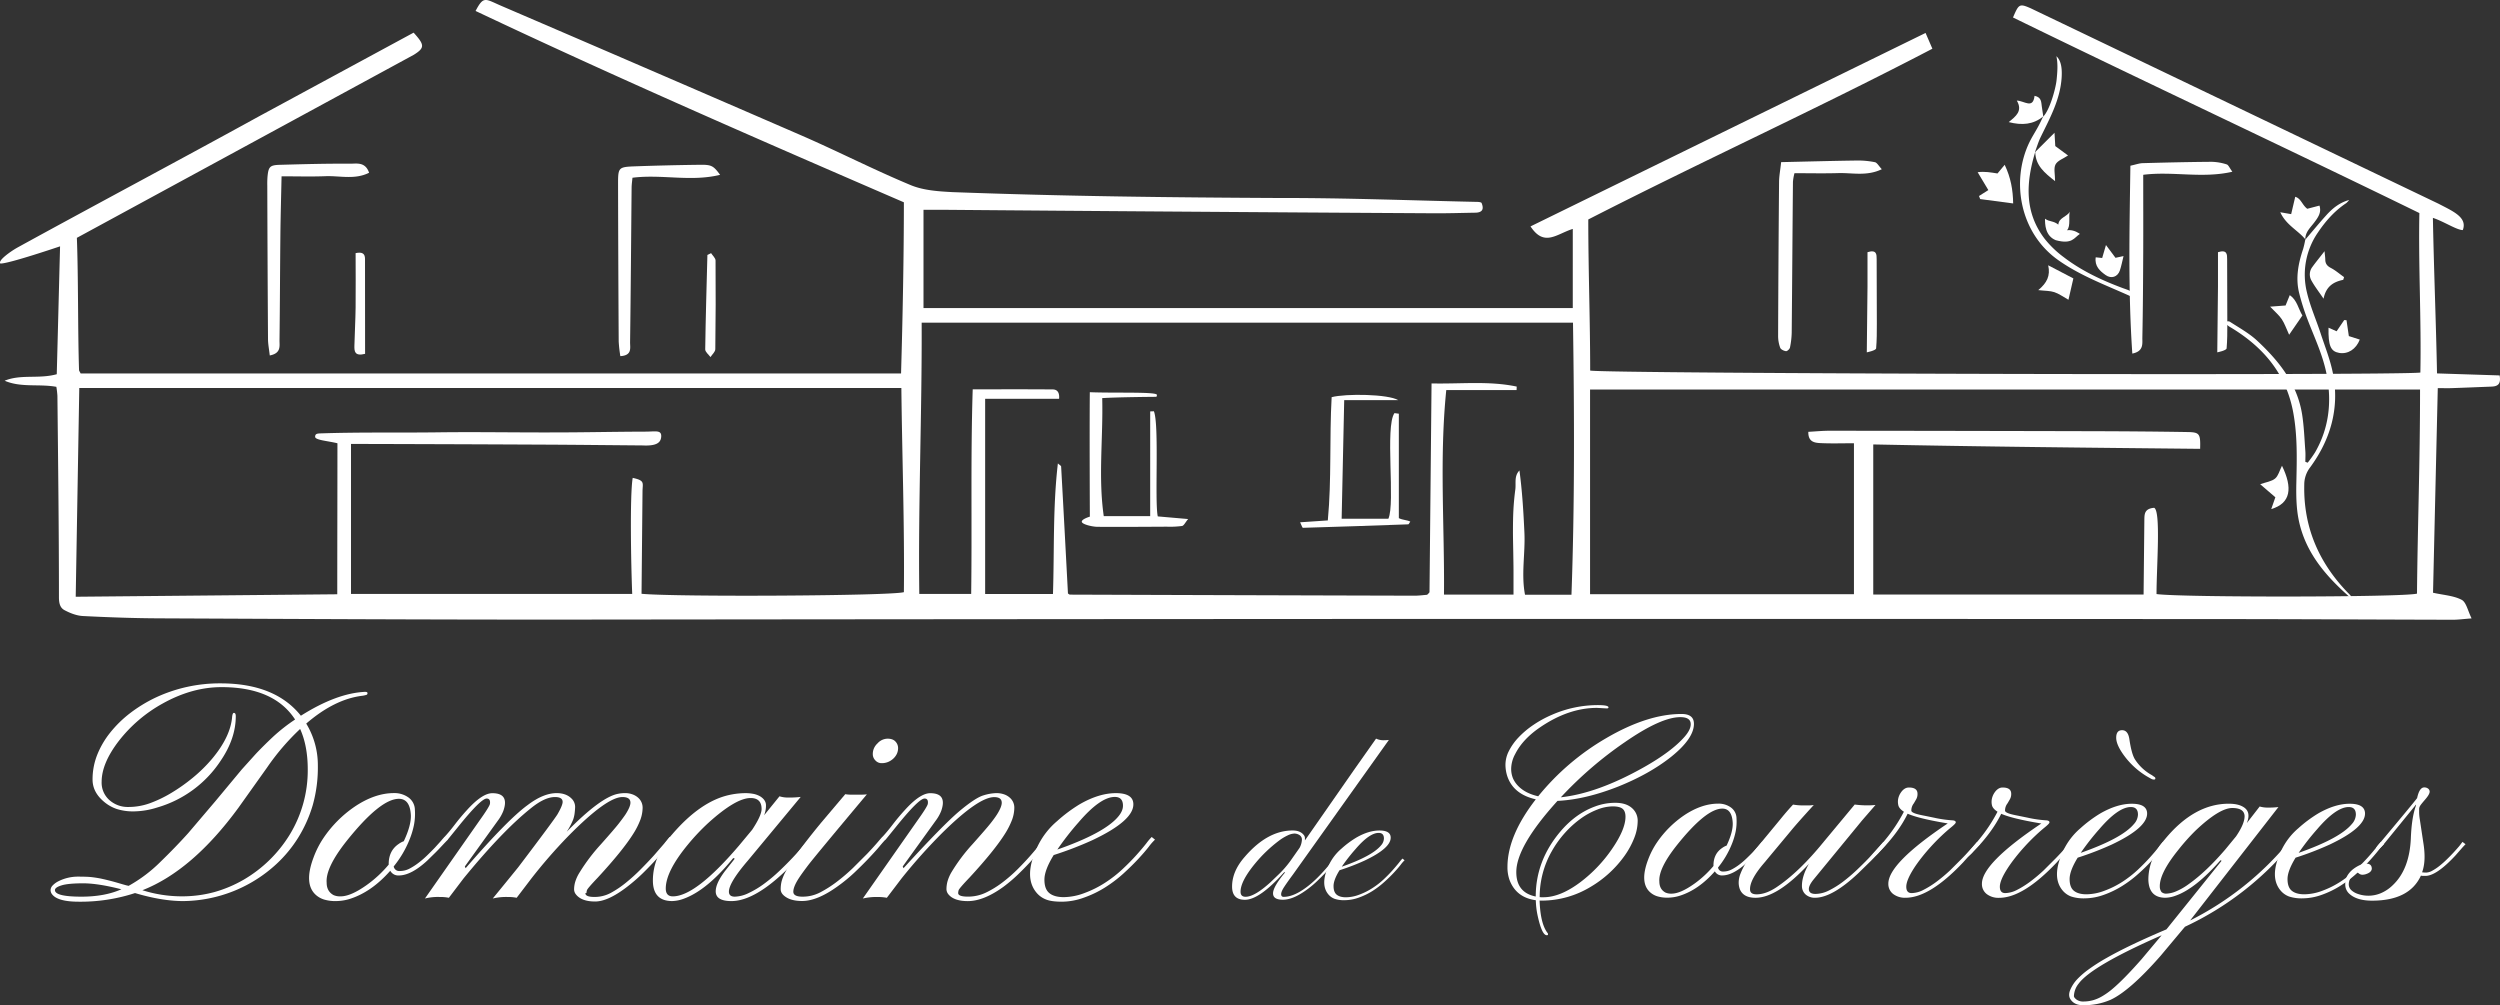 <svg id="Calque_1" data-name="Calque 1" xmlns="http://www.w3.org/2000/svg" viewBox="0 0 1638.18 658.68"><rect x="0" y="0" width="1638.18" height="658.68" fill="#333333" stroke="none"/><defs><style>.cls-1{fill:#fff;}</style></defs><path class="cls-1" d="M1402.64,190.59l4.47,10.33c-74.38,38.85-150.64,73.58-225.48,111.89,0,33.18,1.24,66,1.24,99,8.61,2.06,530.12,3.36,544,1.31.69-33.92-1.35-70-.65-104.51-88.6-43.26-177.46-84.8-266.29-128.16,3.82-8.83,4.15-9.28,11.66-6l267.09,128c9.45,4.95,19.17,8.92,16,17.3-4,0-12.22-5.54-19.6-8,.62,33.27,2.07,69,2.7,101.93L1778.8,415c1.08,5.88-1.44,7.18-5.3,7.33-8.72.34-17.44.71-26.16,1-2.65.09-5.3,0-9.06,0q-1.58,68-3.11,134.07c7,1.57,13.51,1.89,18.76,4.64,3,1.57,4,7.09,6.51,12.18-5.29.39-8.83.89-12.37.88-50.71-.12-101.42-.41-152.13-.44q-253.45-.13-506.9-.1-292.74.12-585.49.45c-86,0-172-.43-258-.83-16.79-.07-33.59-.67-50.36-1.52-4.09-.21-8.35-1.88-12-3.82-2.92-1.53-3.68-4.47-3.69-8.43,0-44-.54-88-1-131.93a55.77,55.77,0,0,0-.7-6c-11.47-2.07-23.06.65-33.89-4,10.66-4.42,22.29-1,34.15-4.26.71-26.71,1.44-56,2.17-83.8,0,0-34.46,11.69-39.14,11.25-1.79-1.95,6.92-8.1,11.45-10.59,47.95-26.34,109.82-59.3,157.75-85.69l101.61-55c7.22,8,7.5,9.91.09,14.53L191.24,324.85c1,26.17.58,60.38,1.42,86.56,0,.59.51,1.16,1.05,2.3h537.6c1.05-36.3,1.83-75.85,1.85-112.14-93.94-40.63-188.34-81.68-280.66-125.39,5.32-10.09,6.23-7.91,16.82-3.36q98.49,42.33,196.84,85c24,10.45,47.32,22.43,71.46,32.48,8.38,3.49,18.26,4.12,27.53,4.6,73.29,2.7,140.73,3.48,214.49,3.85,43-.09,85.92,1.61,128.88,2.54,1,0,2.71.12,3.18.68,1.7,4.12.54,6.32-4.1,6.4-9.07.15-18.13.45-27.2.39q-88.13-.51-176.27-1.16-71.52-.51-143-1.11c-4.68,0-9.36,0-15.11,0v64.39h425.45V319c-10.6,3.3-18.69,12.05-27.69-1.65ZM1134.73,422.32l-.09,2.29h-46.07c-4.57,45-1.07,89.46-1.5,134h45.56c0-5.34,0-10,0-14.58,0-4.37-.1-8.73-.16-13.1-.07-4.7-.21-9.4-.2-14.1s.06-9.4.32-14.09c.24-4.35.65-8.7,1.23-13,.54-4.15-.9-8.76,2.7-12.45,1.83,13.65,2.64,27.23,3.26,40.81s-2.21,27.1.39,40.61h30.44c2.15-59.73,1.86-118.92,1-178.29H744.81c.25,59.77-2.33,118.67-1.55,177.75h34c.61-44.85-.42-89,1-134.06,18.36,0,35.38-.07,52.4.07,3.07,0,4.58,2.08,4.2,6.13H786.41v127.9h44.44c.94-28.76-.13-56.91,3.22-85.55,1.26,1.15,2.1,1.55,2.13,2,1.53,27.68,3,55.36,4.47,83.23.27.16.84.75,1.41.75q112.86.4,225.71.7c2.66,0,5.33-.34,8-.57.28,0,.56-.32.79-.53s.45-.5,1-1.14c.44-45.09.89-90.56,1.34-136.85C1098.47,420.66,1116.72,418.49,1134.73,422.32ZM1546,510.09c.11-3.68-.37-7.78,6.41-8.34,4.51,1.94,1.57,38.52,1.57,56.52,16,2.27,162,2.14,170.68-.29.4-44.49,2-84.76,2-133.73H1182.79V558.36h172.92V459.45c-7.81,0-14.83.25-21.83-.09-3.86-.19-8.23-.67-8.07-7.39,4.77-.26,9.36-.72,14-.72q86.07.08,172.15.3c20.81.06,41.62.21,62.43.56,7.85.14,8.45,1.15,8.16,11-71.26-.73-142.55-1.41-214.19-2.88v98.33h177.14Zm-984.75,48c22.43,2.16,163.7,1.4,171.91-1.07.46-44.21-1.16-88.59-1.65-133.78H192.82c-.78,45.68-1.56,91.12-2.34,136.79l171.39-1.62c0-33.81.11-67.1.11-98.95-6.77-1.63-14.61-2.06-14.61-4.26s1.58-2.15,4.74-2.25c25.15-.82,50.52-.32,75.68-.65s50.36.13,75.53.06c20.12,0,40.24-.47,60.36-.52,6.83,0,10.86-1.34,10.45,3.48-.34,3.94-3.4,5.64-10.21,5.62-.34,0-.67,0-1-.05-21.8-.18-43.61-.43-65.41-.54q-59.43-.29-118.86-.44h-7.78V558.2H555.14c-.78-19.61-1.61-64.58.32-76.06,8.34,1.81,6.43,3.37,6.43,9.1Z" transform="translate(-140.87 -169)"/><path class="cls-1" d="M1308,275.24c17.33-.39,33.38-.83,49.43-1.05a56,56,0,0,1,12,1.09c1.44.3,2.5,2.45,4.54,4.6-9.93,4.77-19.39,2.27-28.51,2.55-9.38.28-18.78.06-28.72.06a32.88,32.88,0,0,0-1,5.61c-.3,32.89-.5,65.78-.81,98.67a54.44,54.44,0,0,1-1.13,9.93c-.2,1-1.81,2.51-2.61,2.41-1.38-.16-3.37-1.12-3.8-2.24a22.35,22.35,0,0,1-1.37-7.77q.18-50.33.62-100.64C1306.64,284.5,1307.44,280.55,1308,275.24Z" transform="translate(-140.87 -169)"/><path class="cls-1" d="M1545.27,283.54c0,17,.06,33.7,0,50.37-.09,18.75-.19,37.51-.57,56.26-.08,3.85,1.08,9-6.58,10.52-2.82-41.4-1.83-82.2-1.26-123.1,3.59-.78,5.82-1.62,8.08-1.68,15.07-.42,30.14-.77,45.21-.88a34.37,34.37,0,0,1,9.81,1.7c1.14.34,1.81,2.24,3.71,4.8C1583.8,286.12,1564.82,281.07,1545.27,283.54Z" transform="translate(-140.87 -169)"/><path class="cls-1" d="M317.64,401.92c-.47-4.2-1.13-7.42-1.15-10.64q-.33-50.29-.47-100.6a57.67,57.67,0,0,1,.15-6c.62-6.41,1.56-7.5,8.07-7.68,15.42-.43,30.85-.85,46.28-.74,4.12,0,9.7-1.31,12.21,5.93-9.41,4.73-19.18,1.9-28.51,2.26s-18.71.08-28.85.08c-.27,13-.63,25.63-.77,38.26-.24,23.12-.29,46.23-.58,69.35C324,395.77,325.15,400.5,317.64,401.92Z" transform="translate(-140.87 -169)"/><path class="cls-1" d="M547.36,402.37a93.42,93.42,0,0,1-1.07-9.51q-.31-51.74-.42-103.46c0-10.82.31-11,11.47-11.42q21.09-.74,42.19-1c7.67-.08,8.81.65,13.2,6.58-19.25,4.74-38.22-.54-57.42,1.91-.19,2.09-.54,4.31-.56,6.53-.32,33.79-.55,67.58-1,101.38C553.74,397,555.16,401.93,547.36,402.37Z" transform="translate(-140.87 -169)"/><path class="cls-1" d="M380.1,400.86c-6.91,1.78-7.08-1.77-7-5.27.2-8.34.69-16.67.79-25,.14-12,0-23.92,0-35.72,4.65-1,6.16.53,6.16,3.83C380.1,359.37,380.1,380.05,380.1,400.86Z" transform="translate(-140.87 -169)"/><path class="cls-1" d="M606.83,334.89c1,1.6,2.91,3.2,2.92,4.81q.24,29-.16,58.09c0,1.75-2.06,3.47-3.17,5.21-1.2-1.69-3.46-3.39-3.44-5.05.28-20.63.9-41.26,1.43-61.88Z" transform="translate(-140.87 -169)"/><path class="cls-1" d="M1594.25,356.83c0-7.64,0-15.28,0-22.58,6.07-1.9,6,1.54,6,4.61q.13,21.15.12,42.3c0,5.37,0,10.75-.46,16.09-.12,1.46-6.12,2.63-6.12,2.63" transform="translate(-140.87 -169)"/><path class="cls-1" d="M1364.59,356.83c0-7.64,0-15.28,0-22.58,6.06-1.9,6,1.54,6,4.61q.12,21.15.12,42.3c0,5.37,0,10.75-.46,16.09-.12,1.46-6.12,2.63-6.12,2.63" transform="translate(-140.87 -169)"/><path class="cls-1" d="M1057.49,440.09c0,9.27,0,59,0,68.44,2.84,1.37,5.12,1.09,7.51,2.25-.67.94-1,1.79-1.33,1.8q-34.53,1.26-69.07,2.28c-.37,0-.79-1.54-1.79-3.62l18.14-1.22c2.54-27,1-54,2.51-80.77,9.55-2.46,37-2,43.61,1.93h-35.38c-.57,26.68-1.12,52-1.68,77.75h30.61c4.64-10.09-2.3-60.32,4-69.23Z" transform="translate(-140.87 -169)"/><path class="cls-1" d="M855,426c15.81.66,42.54-.35,43.89,1.59.27.4-.25,1.43-.25,1.43s-25,.18-35.51.85c.64,26.29-2.68,51.65,1,77.33h30.43V438.58l2.42-.09c3.58,8.82.43,58.91,2.54,68.89l19.9,1.73c-1.9,2.27-2.77,4.34-4,4.55a59.74,59.74,0,0,1-10,.46c-15.1.08-30.2.21-45.3.09-3.44,0-10.39-1.64-10.39-3.38s5.29-3.29,5.29-3.29S854.75,449.48,855,426Z" transform="translate(-140.87 -169)"/><path class="cls-1" d="M229.35,754.2a114.75,114.75,0,0,1-36.85,5.66q-13.78,0-17.49-4.84a4.53,4.53,0,0,1-1-2.83,4.61,4.61,0,0,1,1.39-3,13.81,13.81,0,0,1,4.06-2.88,28.34,28.34,0,0,1,12.25-2.88c4.12,0,7.1.1,9,.31s3.87.51,6.07.93q5.76,1.23,11.53,2.93t6.07,1.7a1.79,1.79,0,0,1,.72.2,94.53,94.53,0,0,0,20.74-15.59q10.23-9.93,18.37-19L282,694l17.29-20.79L308.5,663q4.85-5.14,11.07-11a113.77,113.77,0,0,1,14.66-11.52Q320.45,619.26,286,619.26q-19.24,0-38.49,10.71a93.94,93.94,0,0,0-28.82,24.6q-11.22,14.61-11.22,26.76a15.22,15.22,0,0,0,5.09,11.94,18,18,0,0,0,12.41,4.52,41.32,41.32,0,0,0,14.15-2.47,80.64,80.64,0,0,0,14-6.74,115.65,115.65,0,0,0,14.15-10,97.19,97.19,0,0,0,12.55-12.35Q292,651.68,293,638.51c.2-1.58.58-2.37,1.13-2.37.82,0,1.24.72,1.24,2.16q0,14.73-10,29.34A74.58,74.58,0,0,1,244,698.1a52.71,52.71,0,0,1-15.24,2.58,35.51,35.51,0,0,1-11.32-1.55,25.49,25.49,0,0,1-8-4.42q-7.92-6.39-7.92-14.88a43.71,43.71,0,0,1,3-16.1,57,57,0,0,1,8.44-14.52A75.43,75.43,0,0,1,226,636.4a93.77,93.77,0,0,1,16.93-10.34,99,99,0,0,1,42.4-9.27q35.82,0,52.7,21.21,23.46-14.82,42.1-15.65c1,0,1.54.28,1.54.82a1.11,1.11,0,0,1-.51,1.09,15.06,15.06,0,0,1-2.89.66q-18.11,2.18-36.74,18.22a52.33,52.33,0,0,1,7.62,27.48,91.38,91.38,0,0,1-3.4,26.15,87.11,87.11,0,0,1-9.37,20.94,84.23,84.23,0,0,1-14.25,17.34A91.26,91.26,0,0,1,261,759.45Q247,759.45,229.35,754.2Zm-8.95-2.47q-15.24-3.91-25-3.91t-14.15,1.33q-4.38,1.35-4.38,3.09,0,4.32,17.39,4.32Q209.49,756.56,220.4,751.73Zm13.79.61a85.64,85.64,0,0,0,25.22,4,80.3,80.3,0,0,0,22.07-2.83,83.46,83.46,0,0,0,18.94-8,86.51,86.51,0,0,0,30.11-29.28,80.9,80.9,0,0,0,12-43q0-15.54-5-26.56a154.73,154.73,0,0,0-21.62,25.22l-18.83,26.45Q266.92,739.49,234.19,752.34Z" transform="translate(-140.87 -169)"/><path class="cls-1" d="M402.16,742.67a5.93,5.93,0,0,1-5.56-3.09q-12.24,13.9-26.45,18.43a31.51,31.51,0,0,1-9.21,1.44,25.38,25.38,0,0,1-7.67-1,14.53,14.53,0,0,1-5.25-2.88q-8.32-7.21-1.64-24.81A59.74,59.74,0,0,1,353,717.87a77,77,0,0,1,20.12-20.18q13.28-9,25.93-9a15.75,15.75,0,0,1,9.42,2.83,10.16,10.16,0,0,1,4.27,8.13,39.15,39.15,0,0,1-.61,9.93,53.17,53.17,0,0,1-2.78,9.26,67.8,67.8,0,0,1-10.5,17.91,3.64,3.64,0,0,0,4,3A13.54,13.54,0,0,0,409,738.3a39.58,39.58,0,0,0,5.86-3.71,61.8,61.8,0,0,0,5.77-4.94c1.88-1.82,3.62-3.55,5.19-5.2l3.92-4.32c1.09-1.3,1.88-2.2,2.36-2.68l2.27,1.75c-.89.83-2,2-3.4,3.5s-2.92,3.13-4.63,4.84l-5.46,5.35Q410.3,742.67,402.16,742.67Zm-42.71,12.87a10.55,10.55,0,0,0,4.63.82q6.69,0,17.19-7.51a77.43,77.43,0,0,0,14.3-13.28v-.41q0-8.74,6.59-13.18a13.3,13.3,0,0,1,3.3-1.75q4.94-10.5,4.63-17.19-.61-10.59-7.83-10.6-12.13,0-34.06,27.38-14.1,17.7-13.28,27.58Q354.92,753.07,359.45,755.54Z" transform="translate(-140.87 -169)"/><path class="cls-1" d="M435,757.29a28.15,28.15,0,0,0-6-.52,34.93,34.93,0,0,0-9.68,1l35.71-51q6.7-9.36,6.9-11.12c.28-2.26-.45-3.39-2.16-3.39q-3.81,0-18.94,18.83l-6.59,8.13a1.39,1.39,0,0,1-1.69-.46c-.59-.58-.74-1-.47-1.29q3-3.18,6.75-8.08t7.87-9.41q10.08-11.22,16.77-11.22,11.33,0,7.21,11.63a26.79,26.79,0,0,1-3.6,6.38l-21.62,30,.52,1.14q27.69-32,40.65-41.38,10.29-7.81,19-7.82,6,0,9.47,3.29a7.67,7.67,0,0,1,2.63,5.87,45.72,45.72,0,0,1-.41,4.68,23.08,23.08,0,0,1-.78,3.24,43.76,43.76,0,0,1-4.32,8.24q22-22.44,33.35-24.81a22.71,22.71,0,0,1,5-.51,13.57,13.57,0,0,1,5,.92,11,11,0,0,1,3.76,2.37,8.64,8.64,0,0,1,2.63,6.43,23.82,23.82,0,0,1-1.45,7.67,49.87,49.87,0,0,1-4.68,9.26q-6.9,11-23.26,28.72-6.79,7.11-7.1,8.29a7.61,7.61,0,0,0-.31,1.8l-.72.1c0,1.65,2,2.47,5.87,2.47a22.35,22.35,0,0,0,10.75-2.62,64.59,64.59,0,0,0,9.93-6.69,116,116,0,0,0,9.83-8.91q4.79-4.83,8.7-9.16l6.59-7.61q2.67-3.3,3.6-4.33L582,719.2c-.69.69-2,2.18-3.86,4.48s-4.19,5-6.89,8-5.75,6.17-9.11,9.47a116.08,116.08,0,0,1-10.4,9q-12.45,9.57-20.89,9.58-9,0-12.66-4.74a5.3,5.3,0,0,1-1.13-3.4,18,18,0,0,1,.67-4.52,25.7,25.7,0,0,1,3-6.49,121.62,121.62,0,0,1,13.79-18.22q9.06-10.18,11.79-13.69c1.81-2.33,3.31-4.35,4.47-6.07q3.19-5,3.2-7.61,0-3.71-5.25-3.71-10.31,0-35.62,25.73A337.81,337.81,0,0,0,489,744.73l-9.57,12.56a28.32,28.32,0,0,0-6-.52,37.79,37.79,0,0,0-9.68,1q15.24-18.63,16.78-20.59,23.16-30.56,25.63-34.58,3.39-5.86,3.39-8.13c0-2.12-1.68-3.19-5-3.19q-6.69,0-15.64,7.21-18.84,15-44.36,46.21Z" transform="translate(-140.87 -169)"/><path class="cls-1" d="M620.16,759.45q-10.3,0-10.3-6.38,0-5.25,6-13.18l6.49-8.23-1-.41Q604,752.55,588.66,758a23.17,23.17,0,0,1-7.31,1.44q-12.66,0-12.66-13.49,0-15.84,12.66-30.26,18.74-21.81,37.67-25.83a51,51,0,0,1,9.68-1.13,28.37,28.37,0,0,1,6.33.56,14.9,14.9,0,0,1,4.06,1.6q3.7,2.37,3.71,5.81a17.33,17.33,0,0,1-1.24,6.54l10.09-12.45a18.15,18.15,0,0,0,5.15.82,65.68,65.68,0,0,0,8.75-.41L630.86,733q-12.35,14.4-12.35,20.27c0,2.2,1.3,3.29,3.91,3.29a21.83,21.83,0,0,0,9-2.36,59.21,59.21,0,0,0,10.13-6.08,102.06,102.06,0,0,0,9.83-8.23q4.79-4.53,8.86-8.85t7.15-8l4.94-5.56,2.16,1.75-5.25,6Q639.61,759.45,620.16,759.45Zm-28.51-37.06Q577.13,740,577.13,751.21c0,3.43,1.55,5.15,4.63,5.15q15,0,43.34-33.25l8.64-10.39q6.18-9.36,6.18-13.59,0-7.2-7.21-7.2-9.78,0-28.1,16.67A144.79,144.79,0,0,0,591.65,722.39Z" transform="translate(-140.87 -169)"/><path class="cls-1" d="M660.71,753.32q0,3.24,6.07,3.24a24.77,24.77,0,0,0,11.48-2.77,76.16,76.16,0,0,0,10.91-6.95,120.54,120.54,0,0,0,10.65-9.11l9.26-9.26c2.75-2.89,5-5.37,6.8-7.47s2.84-3.31,3.19-3.65l2,1.85c-.68.69-2,2.15-3.85,4.38s-4.24,4.83-7.06,7.82-6,6.12-9.46,9.42a104.85,104.85,0,0,1-11,9q-13.28,9.58-23.26,9.58-6.37,0-10.19-2.32c-2.53-1.54-3.81-3.31-3.81-5.3a21.31,21.31,0,0,1,.62-5.35,29.76,29.76,0,0,1,2.27-5.66,74.69,74.69,0,0,1,4.58-7.72q2.92-4.43,7.61-10.6t11.38-14.31l15.85-18.73a26.13,26.13,0,0,0,5,.31h4.84a35.62,35.62,0,0,0,4.32-.21q-34.07,40.66-38.34,46.27t-6.33,8.8Q660.71,750.08,660.71,753.32Zm65.41-87.12a11.93,11.93,0,0,1-3.35,2.11,11,11,0,0,1-4.22.77,5.38,5.38,0,0,1-4.06-1.8,5.75,5.75,0,0,1-1.7-4.07,9.3,9.3,0,0,1,.82-4,9.81,9.81,0,0,1,2.27-3.09,9,9,0,0,1,6.53-3.09q3.55,0,5.25,1.91a6.15,6.15,0,0,1,1.7,4.17,8.76,8.76,0,0,1-.88,4A10.26,10.26,0,0,1,726.12,666.2Z" transform="translate(-140.87 -169)"/><path class="cls-1" d="M722,757.29a33.39,33.39,0,0,0-6.18-.52,39.57,39.57,0,0,0-9.57,1l35.72-51q6.69-9.36,6.89-11.12.42-3.39-2.16-3.39-3.81,0-18.94,18.83l-6.59,8.13a1.39,1.39,0,0,1-1.69-.46c-.59-.58-.74-1-.47-1.29q3-3.18,6.75-8.08t7.87-9.41q10.08-11.22,16.78-11.22,11.31,0,7.2,11.63a26.79,26.79,0,0,1-3.6,6.38l-21.62,30,.52,1.14q25.93-28.41,36.84-37.57,10.41-8.65,15.5-10.14a31.16,31.16,0,0,1,8.33-1.49,15.12,15.12,0,0,1,5.56.92,11.11,11.11,0,0,1,3.76,2.37,8.63,8.63,0,0,1,2.62,6.43,23.54,23.54,0,0,1-1.44,7.67,51.15,51.15,0,0,1-4.68,9.26q-6.9,11-23.26,28.72-6.8,7.11-7.11,8.29a8,8,0,0,0-.3,1.8c0,1.58,2.11,2.36,6.33,2.36a27.12,27.12,0,0,0,11.83-2.62,62.48,62.48,0,0,0,10.81-6.64,97.21,97.21,0,0,0,10.09-8.8q4.78-4.79,8.59-9.16t6.38-7.62c1.72-2.16,2.88-3.58,3.5-4.27l2.16,1.75c-.68.76-1.92,2.27-3.7,4.53s-4,4.87-6.64,7.82-5.63,6.08-9,9.37A98.2,98.2,0,0,1,798.52,750q-13,9.46-23.46,9.47-9.27,0-12.87-4.63a5.38,5.38,0,0,1-1.13-3.4,20.62,20.62,0,0,1,.57-4.48,25.71,25.71,0,0,1,2.72-6.43,115.58,115.58,0,0,1,13.74-18.32q8.91-10,11.69-13.49t4.42-6.07q3.09-4.93,3.09-7.61,0-3.71-4.94-3.71-10.19,0-33.66,23.06a361.44,361.44,0,0,0-27.17,30.36Z" transform="translate(-140.87 -169)"/><path class="cls-1" d="M865.27,750.34a68.64,68.64,0,0,1-14.1,6.84,42.93,42.93,0,0,1-14.36,2.68c-4.53,0-8-.46-10.34-1.39a15.3,15.3,0,0,1-5.82-3.86q-9.67-10.5.11-31a50,50,0,0,1,12.76-16.52,97,97,0,0,1,15-11.17q12.56-7.2,23.56-7.2t11.43,6.79q.72,11-26.76,24a230.11,230.11,0,0,1-25.42,9.78q-6.08,9.88-6.08,16.11t3.25,8.85q3.24,2.63,9.47,2.62a39.23,39.23,0,0,0,13.48-2.67,68,68,0,0,0,13.59-6.8,81,81,0,0,0,11.47-8.95q5.15-4.83,9.11-9.26t6.48-7.67a37.92,37.92,0,0,1,3.45-4.07l2.16,1.75a35.14,35.14,0,0,0-4.06,4.63q-2.73,3.51-6.9,8t-9.57,9.42A86.92,86.92,0,0,1,865.27,750.34Zm-31.55-24.65q31.1-10.91,40-21.72,3-3.6,3-7,0-5.76-5.36-5.76-9.46,0-23.67,16.57A182.37,182.37,0,0,0,833.72,725.69Z" transform="translate(-140.87 -169)"/><path class="cls-1" d="M982.4,740.49q-16.2,18.12-25.79,18.12-8.39,0-8.39-8.66,0-10.05,8.26-19.44,14.88-17.32,31.41-17.32,5,0,7.34,3a3.22,3.22,0,0,1,.72,1.85c0,.57,0,.94,0,1.09a4.5,4.5,0,0,0,0,.56l32.79-47.07L1042.57,653a11.46,11.46,0,0,0,4.56,1.06,34,34,0,0,0,3.83-.2L988.15,742q-3.82,5.16-5.78,8.16t-2,4.76c0,1.17.55,1.76,1.65,1.76q6.4,0,14.54-6,7.49-5.43,16.34-16.27a35.7,35.7,0,0,1,2.31-2.77l1.45,1.12c-.48.48-1.33,1.45-2.54,2.91s-2.71,3.13-4.5,5-3.79,3.9-6,6a61.81,61.81,0,0,1-7.11,5.82q-8.53,6.08-15,6.08c-4.35,0-6.49-1.42-6.45-4.26s2.67-7.38,7.87-13.59Zm-19.17-5.55q-9.47,11.5-9.46,18.38,0,3.31,3.31,3.31,5.88,0,16.39-9.59l5.43-5.22a66.56,66.56,0,0,0,7.66-8.86l5.89-8.4a12.19,12.19,0,0,0,1.52-5.22,3.38,3.38,0,0,0-1.59-3.14,6.27,6.27,0,0,0-3.3-1,11.08,11.08,0,0,0-4.33,1.16,32.1,32.1,0,0,0-5.92,3.6A91.81,91.81,0,0,0,963.23,734.94Z" transform="translate(-140.87 -169)"/><path class="cls-1" d="M1040.35,752.76a44.69,44.69,0,0,1-9.06,4.4,27.78,27.78,0,0,1-9.22,1.71,18.94,18.94,0,0,1-6.64-.89,9.69,9.69,0,0,1-3.74-2.48q-6.21-6.74.07-19.9A32.17,32.17,0,0,1,1020,725a62.26,62.26,0,0,1,9.66-7.17q8.06-4.64,15.14-4.63t7.34,4.36q.45,7.08-17.19,15.41a148.34,148.34,0,0,1-16.33,6.28q-3.92,6.35-3.91,10.35c0,2.66.7,4.56,2.09,5.68s3.41,1.69,6.08,1.69a25.05,25.05,0,0,0,8.66-1.72,43.45,43.45,0,0,0,8.73-4.37,51.55,51.55,0,0,0,7.37-5.75q3.3-3.11,5.85-6t4.17-4.92a24.85,24.85,0,0,1,2.21-2.61l1.39,1.12a23,23,0,0,0-2.61,3q-1.75,2.25-4.43,5.13t-6.15,6A56.32,56.32,0,0,1,1040.35,752.76Zm-20.26-15.84q20-7,25.72-13.95a7.16,7.16,0,0,0,1.91-4.49c0-2.47-1.14-3.7-3.44-3.7q-6.08,0-15.2,10.64A118.14,118.14,0,0,0,1020.09,736.92Z" transform="translate(-140.87 -169)"/><path class="cls-1" d="M1242.75,636.85q8.1,0,8.11,6.45,0,9.6-14.83,21.54-14.13,11.26-34.71,19.54-21.63,8.55-39.86,9.42-27,29.75-27,46.66,0,13.44,12.73,16,0-23.55,16.22-42.65,10-11.77,22.77-16.4a37.28,37.28,0,0,1,13.21-2.35c4.63,0,8.21,1.12,10.77,3.36a10.9,10.9,0,0,1,3.84,8.59,30.82,30.82,0,0,1-2.22,11,54.34,54.34,0,0,1-6.24,11.56,72.34,72.34,0,0,1-22.41,20.58,61.9,61.9,0,0,1-31.84,9h-.78a4.7,4.7,0,0,1-.79-.08q.52,15.17,5.15,21.19a1.29,1.29,0,0,1,.35.7v.43c0,.29-.27.44-.79.44q-3.32,0-6.19-13.78a54.79,54.79,0,0,1-1-9.16q-12.81-1.74-17.18-13.17a24.68,24.68,0,0,1-1.39-8.63q0-20.42,18.57-44.31-14.65-3.32-18.66-15.09a24.5,24.5,0,0,1-1.22-7.85,19.74,19.74,0,0,1,2.26-8.76,37.37,37.37,0,0,1,6.33-8.9,58.05,58.05,0,0,1,9.68-8.15,72.37,72.37,0,0,1,12.34-6.72,75.19,75.19,0,0,1,29.83-6.28c4.71,0,7.06.5,7.06,1.48,0,.47-.37.7-1.13.7l-6.37-.35q-18.4,0-36.8,12.39-11.86,7.94-16.84,17.88a20.78,20.78,0,0,0-2.61,9.2,16.53,16.53,0,0,0,1.18,6.71,16.9,16.9,0,0,0,3.35,4.93q4.71,4.89,13.17,6.81a162.14,162.14,0,0,1,44.4-38Q1220.42,636.85,1242.75,636.85Zm-93,120a8.45,8.45,0,0,0,1.22.09h1.31q11.09,0,24.33-10a93.76,93.76,0,0,0,20.68-21.8q8.71-12.74,8.72-20.93c0-2.45-.64-4.19-1.92-5.24s-3.45-1.57-6.5-1.57a28.43,28.43,0,0,0-10.07,2.1,47.65,47.65,0,0,0-10.86,5.93,64.48,64.48,0,0,0-10.25,9.24,67.33,67.33,0,0,0-8.63,12,60.48,60.48,0,0,0-8,30Zm99-113.3c0-3.08-2.26-4.62-6.8-4.62q-12.56,0-36,16.14a249.82,249.82,0,0,0-42.3,36.37q24.16-2.62,54.6-19.8,18-10.21,26.42-19.8Q1248.77,647.14,1248.76,643.56Z" transform="translate(-140.87 -169)"/><path class="cls-1" d="M1269.42,742.65a5.17,5.17,0,0,1-4.85-2.69q-10.66,12.1-23,16a27.37,27.37,0,0,1-8,1.26,21.88,21.88,0,0,1-6.69-.9,12.32,12.32,0,0,1-4.57-2.51q-7.27-6.27-1.44-21.61a52.7,52.7,0,0,1,5.79-11.22,67,67,0,0,1,8-9.64,68,68,0,0,1,9.55-7.94q11.58-7.8,22.61-7.8a13.68,13.68,0,0,1,8.2,2.47,8.85,8.85,0,0,1,3.73,7.08,34.35,34.35,0,0,1-.54,8.66,46.69,46.69,0,0,1-2.42,8.07,59.83,59.83,0,0,1-9.15,15.61,3.18,3.18,0,0,0,3.45,2.6,11.67,11.67,0,0,0,5.38-1.3,33.85,33.85,0,0,0,5.11-3.23,54.84,54.84,0,0,0,5-4.31q2.46-2.37,4.53-4.53l3.4-3.76q1.44-1.71,2.07-2.34l2,1.53c-.78.72-1.76,1.73-3,3s-2.54,2.72-4,4.21l-4.76,4.67Q1276.5,742.65,1269.42,742.65Zm-37.23,11.21a9.22,9.22,0,0,0,4,.72q5.83,0,15-6.55a67.5,67.5,0,0,0,12.47-11.57v-.36q0-7.62,5.74-11.48a11,11,0,0,1,2.87-1.52q4.31-9.15,4-15-.54-9.24-6.81-9.24-10.59,0-29.69,23.86-12.28,15.42-11.57,24Q1228.25,751.72,1232.19,753.86Z" transform="translate(-140.87 -169)"/><path class="cls-1" d="M1287.62,751.8q0,3.23,4.31,3.23,6,0,12.92-4.58,14.88-9.94,31-29.78l20.36-24.48a63.19,63.19,0,0,0,7.8.54,52,52,0,0,0,5.83-.27l-8.79,10.13-31.75,38.66q-3.13,3.86-3.14,6.28,0,3.22,4.31,3.23a20,20,0,0,0,8.92-2.29,57.74,57.74,0,0,0,9.24-5.78,108.15,108.15,0,0,0,9-7.67q4.39-4.17,8-7.94l9.42-10.41,1.79,1.53-3.5,3.95q-2.59,3-6.37,6.81l-8.34,8.16q-17.13,16.15-28.43,16.15a9,9,0,0,1-6-2,7.26,7.26,0,0,1-2.56-5.42q-.18-6.55,4.57-14.8-20.62,22.25-35,22.24-8.07,0-10.31-5.74a12.77,12.77,0,0,1-.72-4.13,16.05,16.05,0,0,1,1.21-6,41.57,41.57,0,0,1,3.9-7.58q2.61-4.08,6.37-8.83l16.15-19.55q3.76-4.66,8-9.24a38.71,38.71,0,0,0,5.65.54h3a26.74,26.74,0,0,0,4.93-.27q-10.49,11.47-14.71,16.59l-17.85,21.44Q1287.44,745.43,1287.62,751.8Z" transform="translate(-140.87 -169)"/><path class="cls-1" d="M1390,750.05q0,4.17,3.54,4.17a17.57,17.57,0,0,0,7.8-2.15,59.9,59.9,0,0,0,8.7-5.47,104.4,104.4,0,0,0,8.75-7.36l7.8-7.8q3.59-3.68,6.19-6.64l3.68-4.13,1.79,1.53a61.92,61.92,0,0,0-4.57,4.75l-6.46,7.18q-21.89,23.14-37.67,23.14a12.65,12.65,0,0,1-8.21-2.51,8.24,8.24,0,0,1-3.09-6.73q0-13.37,38.92-39.46-19-3.15-26.28-6.37Q1385,714.4,1372.65,727a19.38,19.38,0,0,1-3.54,3.23,4.44,4.44,0,0,0-.85.41c-.12.09-.21-.08-.27-.5a2.41,2.41,0,0,1,0-.94,2.11,2.11,0,0,1,.36-.67q4.22-4.76,7.8-9.15a103.47,103.47,0,0,0,12.29-18.48c-2.15-1.37-3.38-2.84-3.68-4.39a10.08,10.08,0,0,1,0-4.35,11.35,11.35,0,0,1,1.57-3.64c1.55-2.33,3.35-3.49,5.38-3.49q5.65,0,5.65,4.12a7,7,0,0,1-.81,3.5l-1.61,2.78a7.49,7.49,0,0,0-1.62,4.75q0,1.62,6.87,3t9.73,2a78,78,0,0,0,10,1.34c1.68.06,2.51.51,2.51,1.35,0,.54-1,1.58-2.91,3.14s-4.08,3.44-6.41,5.65-4.61,4.53-6.82,6.95-4.31,4.89-6.28,7.4-3.71,4.93-5.2,7.26Q1390,745.89,1390,750.05Z" transform="translate(-140.87 -169)"/><path class="cls-1" d="M1451.32,750.05q0,4.17,3.54,4.17a17.57,17.57,0,0,0,7.8-2.15,59.9,59.9,0,0,0,8.7-5.47,104.4,104.4,0,0,0,8.75-7.36l7.8-7.8q3.58-3.68,6.19-6.64l3.68-4.13,1.79,1.53A61.92,61.92,0,0,0,1495,727l-6.46,7.18q-21.88,23.14-37.67,23.14a12.65,12.65,0,0,1-8.21-2.51,8.24,8.24,0,0,1-3.09-6.73q0-13.37,38.92-39.46-19-3.15-26.28-6.37Q1446.3,714.4,1434,727a19.38,19.38,0,0,1-3.54,3.23,4.44,4.44,0,0,0-.85.41c-.12.09-.21-.08-.27-.5a2.41,2.41,0,0,1,0-.94,2.11,2.11,0,0,1,.36-.67q4.21-4.76,7.8-9.15a103.47,103.47,0,0,0,12.29-18.48c-2.15-1.37-3.38-2.84-3.68-4.39a10.08,10.08,0,0,1,.05-4.35,11.35,11.35,0,0,1,1.57-3.64c1.55-2.33,3.35-3.49,5.38-3.49q5.66,0,5.65,4.12a7,7,0,0,1-.81,3.5l-1.61,2.78a7.49,7.49,0,0,0-1.62,4.75q0,1.62,6.87,3t9.73,2a78,78,0,0,0,10,1.34c1.68.06,2.51.51,2.51,1.35,0,.54-1,1.58-2.91,3.14s-4.08,3.44-6.41,5.65-4.61,4.53-6.82,6.95-4.31,4.89-6.28,7.4-3.71,4.93-5.2,7.26Q1451.32,745.89,1451.32,750.05Z" transform="translate(-140.87 -169)"/><path class="cls-1" d="M1531.82,749.33a60.53,60.53,0,0,1-12.29,6,37.7,37.7,0,0,1-12.51,2.33,26.08,26.08,0,0,1-9-1.21,13.38,13.38,0,0,1-5.07-3.37q-8.43-9.15.09-27a43.75,43.75,0,0,1,11.13-14.4,84.57,84.57,0,0,1,13.09-9.73q11-6.28,20.54-6.28t10,5.92q.62,9.6-23.32,20.9a201.24,201.24,0,0,1-22.16,8.52q-5.29,8.61-5.29,14c0,3.61.94,6.19,2.83,7.71s4.63,2.29,8.25,2.29a34.28,34.28,0,0,0,11.75-2.33,59.82,59.82,0,0,0,11.84-5.92,72.47,72.47,0,0,0,10-7.81q4.48-4.22,7.94-8.07t5.65-6.68a32.24,32.24,0,0,1,3-3.55l1.88,1.53a30.55,30.55,0,0,0-3.54,4q-2.37,3-6,7t-8.34,8.2A76,76,0,0,1,1531.82,749.33Zm-27.5-21.48q27.09-9.51,34.9-18.93a9.68,9.68,0,0,0,2.6-6.09q0-5-4.67-5-8.25,0-20.63,14.44A161.07,161.07,0,0,0,1504.32,727.85Zm23.24-75.43q0-4.93,3.85-4.94t4.76,5.75q1.42,9.76,3.67,13.36a30.91,30.91,0,0,0,11.21,10.4,19.43,19.43,0,0,0,1.62,1.13,1.1,1.1,0,0,1,.54,1c0,.48-.3.71-.9.71a4,4,0,0,1-1.88-.53l-2.69-1.53A51.36,51.36,0,0,1,1533.39,665Q1527.55,657.35,1527.56,652.42Z" transform="translate(-140.87 -169)"/><path class="cls-1" d="M1576,772.16a201.15,201.15,0,0,0,64.67-51.49l1.79,1.53a200.18,200.18,0,0,1-69.87,54.08l-16,19.11q-20.19,23-32.83,28.79a43.71,43.71,0,0,1-18,3.5q-5.65,0-8.16-3.86-1.71-2.6-.09-6.32a23.6,23.6,0,0,1,4.44-6.77,53.32,53.32,0,0,1,7.58-6.55,122.34,122.34,0,0,1,11.84-7.53q14.52-8.26,39.1-18.66l36.15-44.94-.72-.36q-16.41,18.66-29.42,23.23a20.61,20.61,0,0,1-6.64,1.35q-10.85,0-11.21-11.75,0-13.9,10.68-26.37,19.28-23.5,42-23.5,5.92,0,9.33,2,5.57,3.15,2.51,10.68l8.43-10.86a18,18,0,0,0,4.76.72,55.17,55.17,0,0,0,7.53-.36Zm-18.66,9.69q-45.82,20.08-54.44,31.75a13.93,13.93,0,0,0-3.05,8.07c0,.66.55,1.42,1.66,2.29a7.38,7.38,0,0,0,4.62,1.3,24.1,24.1,0,0,0,5.92-.76,25.56,25.56,0,0,0,6.19-2.61,47.24,47.24,0,0,0,7-5q3.77-3.18,8.48-8t10.54-11.44Zm54.36-78q-.18-5.38-8.07-5.38-8.44,0-24,14.71a135.06,135.06,0,0,0-11.39,12.74q-12.3,15.24-12.11,24a5.91,5.91,0,0,0,1.16,3.64,4.53,4.53,0,0,0,3.37,1,17.68,17.68,0,0,0,6.14-1.48,41,41,0,0,0,8.61-5q11.22-8,23.68-22.51l7-8.52Q1611.68,708.84,1611.69,703.81Z" transform="translate(-140.87 -169)"/><path class="cls-1" d="M1674.61,749.33a60.27,60.27,0,0,1-12.29,6,37.65,37.65,0,0,1-12.51,2.33,26.12,26.12,0,0,1-9-1.21,13.27,13.27,0,0,1-5.06-3.37q-8.43-9.15.09-27a43.59,43.59,0,0,1,11.12-14.4,85,85,0,0,1,13.09-9.73q11-6.28,20.54-6.28t10,5.92q.63,9.6-23.32,20.9a201.24,201.24,0,0,1-22.16,8.52q-5.28,8.61-5.29,14c0,3.61.94,6.19,2.83,7.71s4.63,2.29,8.25,2.29a34.23,34.23,0,0,0,11.75-2.33,59.55,59.55,0,0,0,11.84-5.92,71.88,71.88,0,0,0,10-7.81q4.48-4.22,7.94-8.07t5.65-6.68a32.24,32.24,0,0,1,3-3.55l1.89,1.53a30.41,30.41,0,0,0-3.55,4q-2.37,3-6,7t-8.34,8.2A76,76,0,0,1,1674.61,749.33Zm-27.49-21.48q27.08-9.51,34.89-18.93a9.68,9.68,0,0,0,2.6-6.09q0-5-4.67-5-8.25,0-20.63,14.44A159,159,0,0,0,1647.12,727.85Z" transform="translate(-140.87 -169)"/><path class="cls-1" d="M1728,740.59a17.14,17.14,0,0,0,2.74.18,8.8,8.8,0,0,0,4-1.26,32.58,32.58,0,0,0,4.8-3.23,62.24,62.24,0,0,0,4.88-4.35c1.62-1.58,3.1-3.11,4.44-4.57s2.53-2.8,3.55-4l2.06-2.7,2,1.53c-.71.72-1.64,1.7-2.78,3l-3.76,4.3q-12.48,13.45-19.74,13.46h-1.52a5.92,5.92,0,0,1-1.44-.18q-7.53,16.41-32,16.41-10.67,0-15.51-5.11a8.12,8.12,0,0,1-2.07-5.74,10.46,10.46,0,0,1,1.66-6,16,16,0,0,1,3.9-4.09q4.57-3.32,8.21-3.31t3.63,3.4q-.27,2.34-3.94,3.5a7.75,7.75,0,0,1-2.29.36,3.55,3.55,0,0,1-2.15-.76,18,18,0,0,0-1.66-1.12c-.36.36-.82.78-1.39,1.25a12.9,12.9,0,0,0-1.66,1.71,7.79,7.79,0,0,0-2,5,5.21,5.21,0,0,0,1.71,4.08,11.91,11.91,0,0,0,4,2.33,21,21,0,0,0,15.21-.36,25.42,25.42,0,0,0,8-5.38q10.85-10.32,11.75-30.59.52-13.64,3.31-21.34a2.73,2.73,0,0,0,.09-.81l-21.16,26a21.26,21.26,0,0,1-3.5,3.41,1.37,1.37,0,0,1-1.44-.54c-.12-.3.15-.87.81-1.7q23.15-27.63,26-31.4c1-4.66,2.51-7,4.67-7a4.06,4.06,0,0,1,2.55.8,2.51,2.51,0,0,1,1,2.07q-.09,1.7-2.73,4.8c-1.77,2.06-2.84,3.37-3.23,3.94a5.64,5.64,0,0,0-.76,1.44,3.79,3.79,0,0,0-.18,1.12v1.07a29.53,29.53,0,0,0,.45,5.74l2.24,14.89Q1730.8,733.06,1728,740.59Z" transform="translate(-140.87 -169)"/><path class="cls-1" d="M1651.42,326.08c4.55-5.32,9-10.73,13.68-15.91,4.06-4.51,8.68-8.37,15.08-10.12a11.57,11.57,0,0,1-1.92,2.08c-7.65,5.08-13.63,11.9-18.63,19.38a48.61,48.61,0,0,0-7.08,39.13c2.15,9.17,6.06,17.93,9,26.93,2.87,8.76,6.38,17.44,8.1,26.44,4.3,22.51-1.62,43-15,61.23a18.45,18.45,0,0,0-3.86,11.26c-.64,27.87,9.54,51.28,28.75,71.08a23.26,23.26,0,0,1,4.14,5.38c-17-14.53-32-30.6-36.57-53.43-1.56-7.79-1.68-16-1.51-24,.33-15.58.82-31.06-2.1-46.57-4.73-25.05-19.44-42.37-40.54-55.2a16.25,16.25,0,0,1-4.89-4c1.37,0,3.09-.54,4,.09,6.09,3.95,12.62,7.52,17.88,12.42,14.27,13.29,26.28,28.29,29.44,48.35,1.24,7.9,1.5,16,2.11,24,.18,2.32,0,4.67,0,7l1.54.57a80.42,80.42,0,0,0,4.82-6.74c9-15.67,11-32.42,7.79-50.07-2.36-13.1-8.1-24.94-12.78-37.19a146.67,146.67,0,0,1-5.47-17.35c-2.39-9.79-.51-19.31,2.65-28.68a59.75,59.75,0,0,0,1.42-6.26Z" transform="translate(-140.87 -169)"/><path class="cls-1" d="M1474.49,268.6c-6,19.82-7.25,39.25,6.15,56.83a66,66,0,0,0,12.52,12.07c11.68,8.94,24.87,15.13,38.61,20.25,3.64,1.36,7.93,2.2,9.61,7.42-17.84-8.41-35.91-14.49-51.8-25.72-25.31-17.88-31-51.83-19-77,1.78-3.72,4.08-7.18,6-10.8,1.15-2.1,2.12-4.29,3.18-6.43l0,.16c4.21-4.27,8-17.82,8.69-23.55.89-8.14.72-12.13-.08-16,3.12,2.86,3.84,8,3.42,14.25-1,14.25-7.65,26.28-13.68,38.65-1.58,3.22-2.58,6.72-3.85,10.1Z" transform="translate(-140.87 -169)"/><path class="cls-1" d="M1437.66,297.43l6.11-3.87c-2.47-4.15-4.52-7.56-7-11.71,4.43-.62,8.55.11,13,.82l4.71-5.68c4,8.4,5.42,16.4,5.56,25.32l-21.62-2.86Z" transform="translate(-140.87 -169)"/><path class="cls-1" d="M1651.54,325.89c-4.88-6-12.62-9.37-16.47-17.81l7.13,1.24c.88-3.73,1.74-7.4,2.67-11.37,3.85,1.12,4.52,5.37,7.88,7.86l8-2.09c1.44,4.49-.89,7.72-3.36,11-2.58,3.44-6.08,6.44-5.92,11.34A1.25,1.25,0,0,0,1651.54,325.89Z" transform="translate(-140.87 -169)"/><path class="cls-1" d="M1474.26,268.83,1487.13,256c.22,3.72.36,6.22.51,8.72l8.36,6.16c-3.06,2.06-6.84,3.32-8.19,5.87s-.3,6.39-.3,10.95c-7-5.49-12.81-10.29-13-19.06Z" transform="translate(-140.87 -169)"/><path class="cls-1" d="M1676.33,352.36c-6.27,1.32-11.27,4.15-12.89,12.37-3.26-4.79-5.89-8.16-7.92-11.85a8.05,8.05,0,0,1,.56-8.93c2.22-3.08,4.63-6,8-10.35.26,2.88.46,4.13.48,5.39,0,2.67,1.14,4.29,3.67,5.59,3.09,1.6,5.77,4,8.64,6Z" transform="translate(-140.87 -169)"/><path class="cls-1" d="M1666.68,383.73l5.29,2.35,5-7.36,1.5.09c.49,3.31,1,6.63,1.53,10.42l7.17,2.29c-2.44,6.31-7.77,9.73-13.56,8.72C1668.14,399.29,1666.45,395.59,1666.68,383.73Z" transform="translate(-140.87 -169)"/><path class="cls-1" d="M1480.9,312.31c2.79,2.11,5.52,1.26,8.72,3.87.39-4.55,5.24-4.87,7.67-8.48-1.25,2.14.71,9.6-2,12.17,4.65-.68,8.45,2.42,8.45,2.42-3.81,2.49-5,7-15.76,4.11C1480.9,323.57,1480.9,315.72,1480.9,312.31Z" transform="translate(-140.87 -169)"/><path class="cls-1" d="M1483,342.83l16.49,8.61c-1.09,4.75-2.1,9.1-3.22,14-3.48-1.94-6.2-4-9.26-5-2.81-.94-6-.81-10.53-1.33C1482.18,354.39,1484.52,349.7,1483,342.83Z" transform="translate(-140.87 -169)"/><path class="cls-1" d="M1479.8,245.26c-6.54,5.37-13.91,6-22.67,3.75,4.61-3.8,9.34-7.22,5.29-14.1,4.88.08,10.63,5.82,11.63-3.12,4.6.91,4.34,4.1,4.74,6.88.32,2.26.63,4.53,1,6.77C1479.76,245.42,1479.8,245.26,1479.8,245.26Z" transform="translate(-140.87 -169)"/><path class="cls-1" d="M1629.15,502.59l2.7-7.74-9.94-8.55c3.94-1.41,7.49-1.82,9.78-3.74,2.11-1.76,2.86-5.14,4.5-8.37C1643.29,488.79,1642,498.77,1629.15,502.59Z" transform="translate(-140.87 -169)"/><path class="cls-1" d="M1640.87,388.36c-1.84-4-2.94-7.36-4.84-10.22-1.78-2.67-4.39-4.79-7.62-8.19l10.13-.77,2.76-6.79c4.88,3.39,5.55,8.93,8.27,13.34Z" transform="translate(-140.87 -169)"/><path class="cls-1" d="M1514.13,337.61l4.24.44c.72-2.47,1.46-5,2.48-8.49l6.25,8.38,5.27-1.17c-.89,3.55-1.43,6.59-2.42,9.48-1.46,4.25-5.63,5.61-9.3,3S1513.28,343.48,1514.13,337.61Z" transform="translate(-140.87 -169)"/></svg>